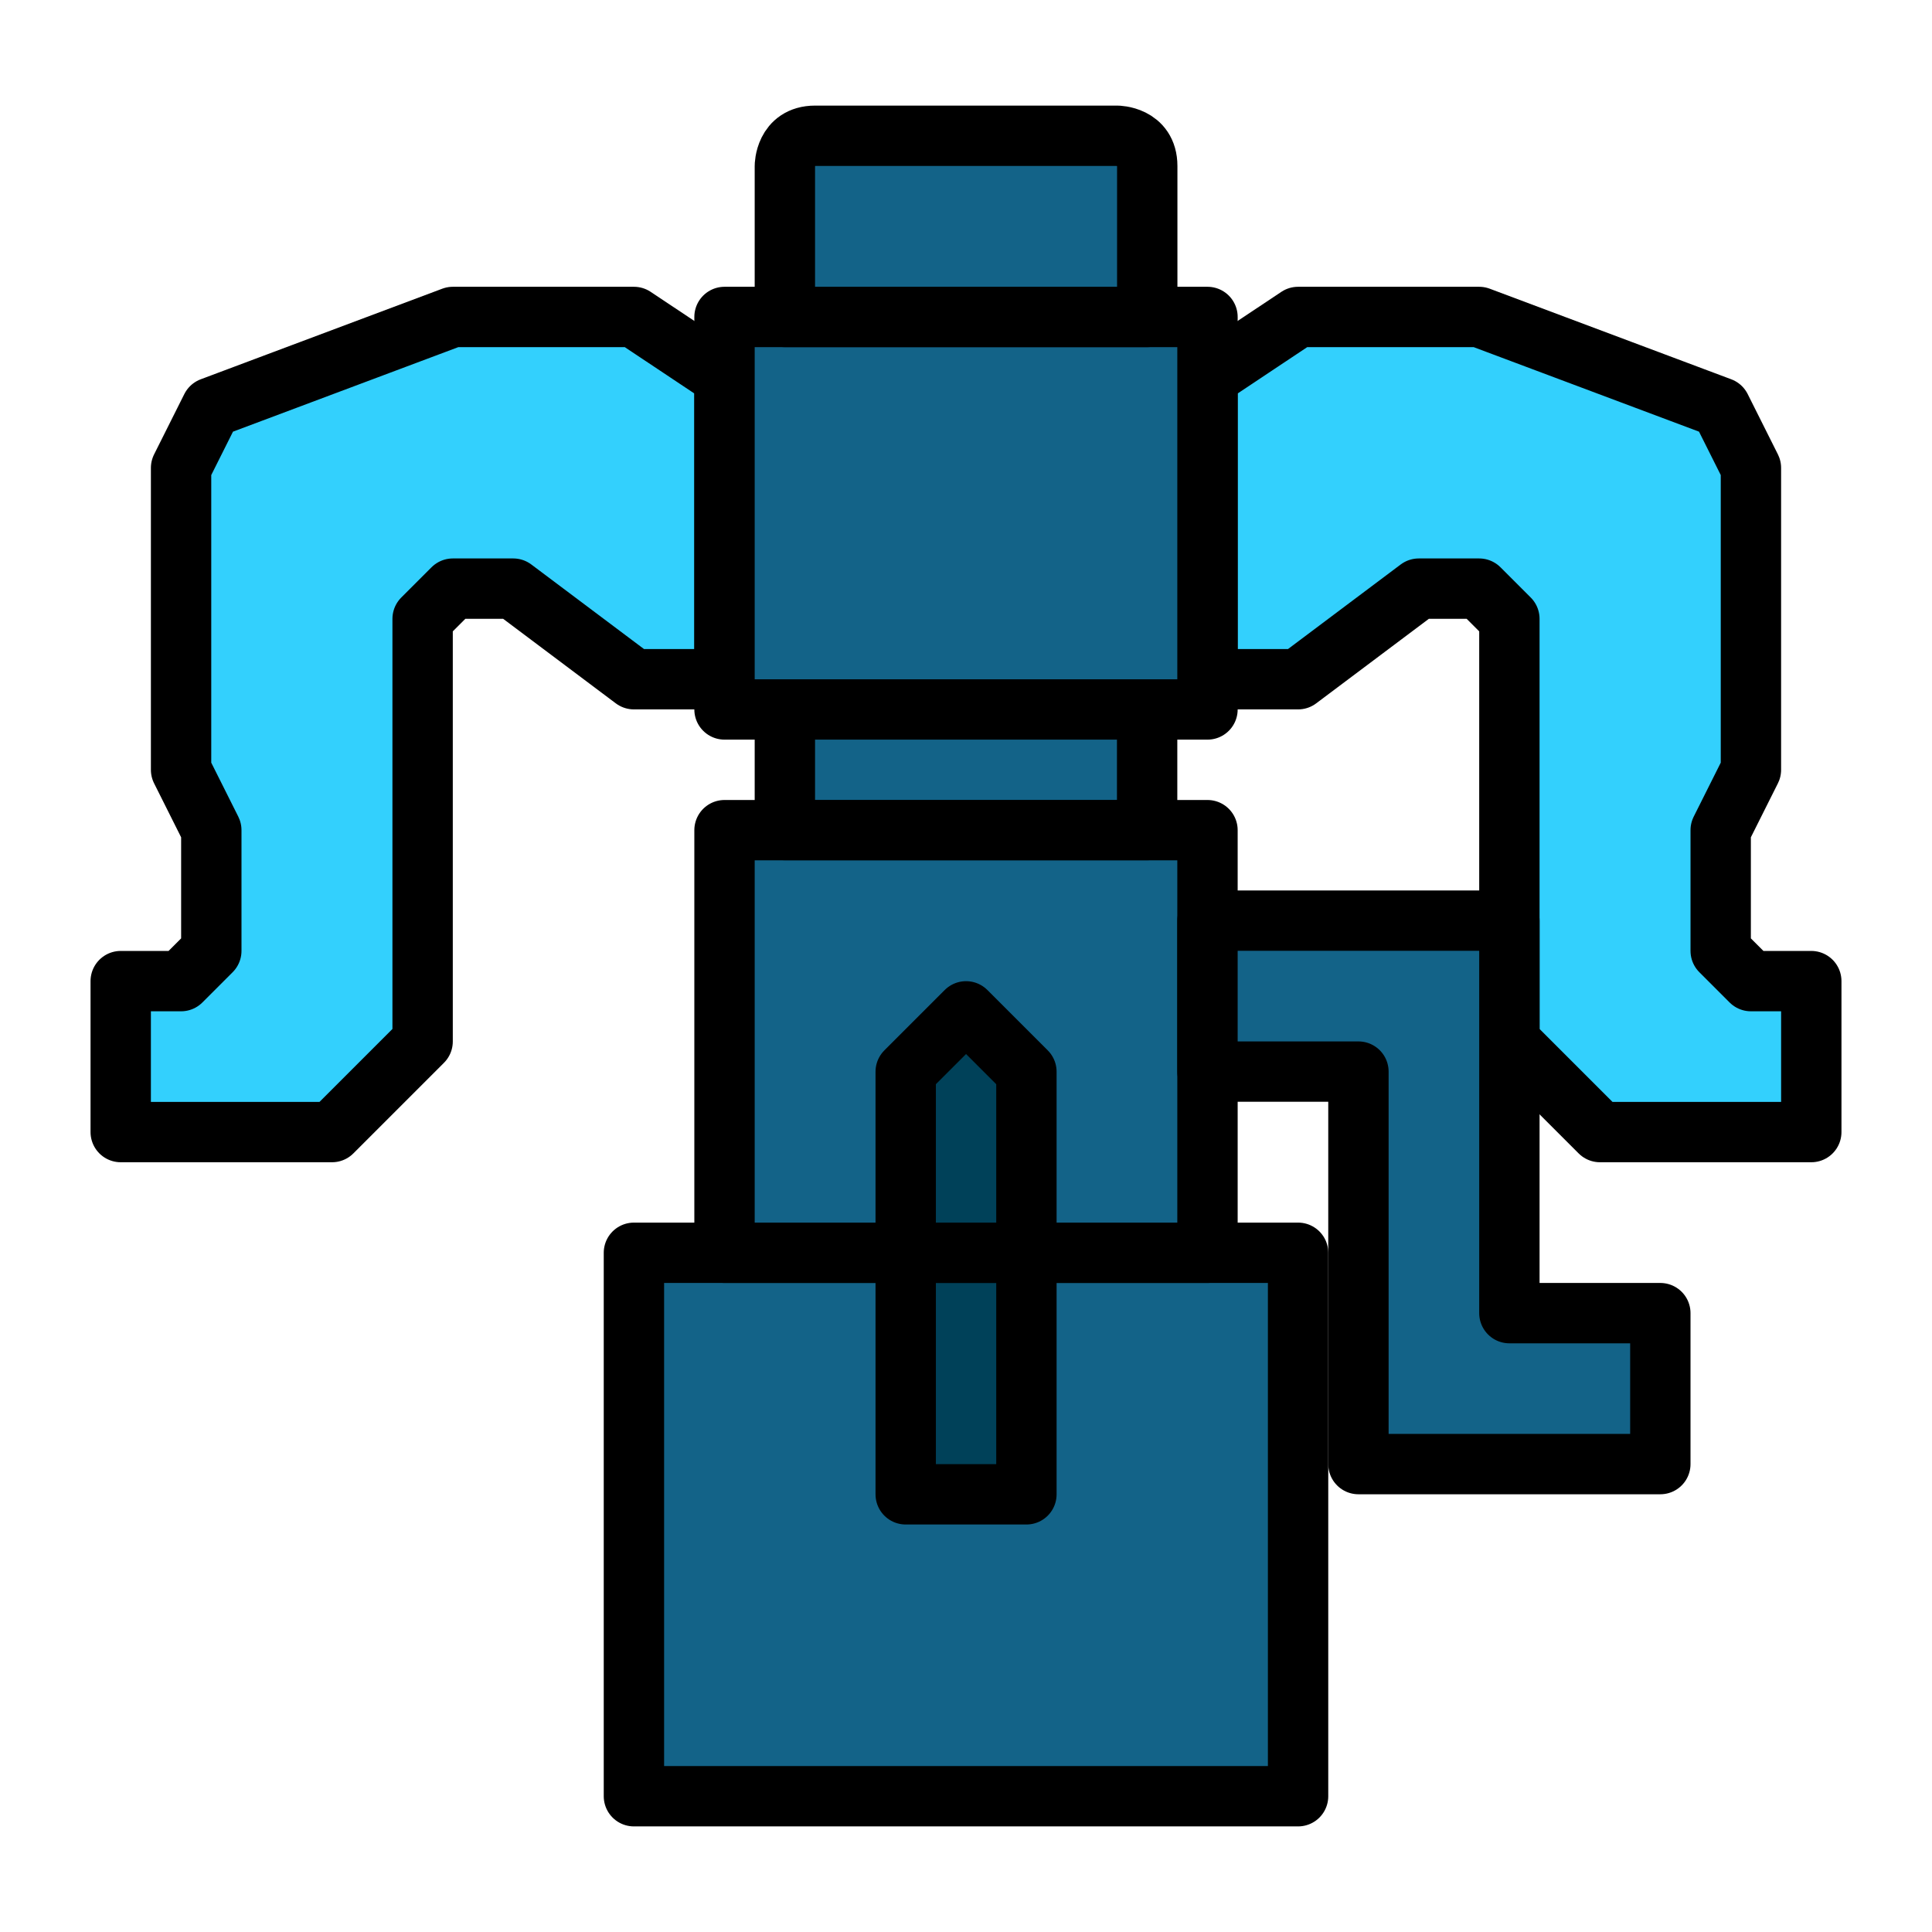 <?xml version="1.0" encoding="UTF-8" standalone="no"?>
<!-- Created with Inkscape (http://www.inkscape.org/) -->

<svg
   xmlns:dc="http://purl.org/dc/elements/1.1/"
   xmlns:cc="http://creativecommons.org/ns#"
   xmlns:rdf="http://www.w3.org/1999/02/22-rdf-syntax-ns#"
   xmlns:svg="http://www.w3.org/2000/svg"
   xmlns="http://www.w3.org/2000/svg"
   xmlns:sodipodi="http://sodipodi.sourceforge.net/DTD/sodipodi-0.dtd"
   xmlns:inkscape="http://www.inkscape.org/namespaces/inkscape"
   width="64"
   height="64"
   viewBox="0 0 16.933 16.933"
   version="1.1"
   id="svg4846"
   inkscape:version="0.92.4 (5da689c313, 2019-01-14)"
   sodipodi:docname="5thGen Item Icon-Heavy Bowgun Yellow.svg">
  <defs
     id="defs4840" />
  <sodipodi:namedview
     id="base"
     pagecolor="#ffffff"
     bordercolor="#666666"
     borderopacity="1.0"
     inkscape:pageopacity="0.0"
     inkscape:pageshadow="2"
     inkscape:zoom="7.919596"
     inkscape:cx="10.28124"
     inkscape:cy="24.317389"
     inkscape:document-units="px"
     inkscape:current-layer="layer1"
     showgrid="false"
     units="px"
     inkscape:window-width="1304"
     inkscape:window-height="745"
     inkscape:window-x="-8"
     inkscape:window-y="-8"
     inkscape:window-maximized="1"
     showguides="true"
     inkscape:guide-bbox="true" />
  <g
     inkscape:label="Layer 1"
     inkscape:groupmode="layer"
     id="layer1"
     transform="translate(0,-280.067)">
    <path
       style="display:inline;opacity:1;vector-effect:none;fill:#33D0FD;fill-opacity:1;fill-rule:evenodd;stroke:#000000;stroke-width:0.529;stroke-linecap:butt;stroke-linejoin:round;stroke-miterlimit:4;stroke-dasharray:none;stroke-dashoffset:0;stroke-opacity:1"
       d="m 10.583,283.374 0.794,-0.529 h 1.587 l 2.117,0.794 0.265,0.529 v 2.646 l -0.265,0.529 v 1.058 l 0.265,0.265 H 15.875 v 1.323 h -1.852 l -0.794,-0.794 v -3.704 l -0.265,-0.265 h -0.529 l -1.058,0.794 h -0.794 z"
       id="path2134-6"
       inkscape:connector-curvature="0"
       sodipodi:nodetypes="ccccccccccccccccccc" />
    <path
       style="display:inline;opacity:1;vector-effect:none;fill:#33D0FD;fill-opacity:1;fill-rule:evenodd;stroke:#000000;stroke-width:0.529;stroke-linecap:butt;stroke-linejoin:round;stroke-miterlimit:4;stroke-dasharray:none;stroke-dashoffset:0;stroke-opacity:1"
       d="m 6.35,283.374 -0.794,-0.529 h -1.587 l -2.117,0.794 -0.265,0.529 v 2.646 l 0.265,0.529 v 1.058 l -0.265,0.265 h -0.529 v 1.323 h 1.852 l 0.794,-0.794 v -3.704 l 0.265,-0.265 h 0.529 l 1.058,0.794 h 0.794 z"
       id="path2134"
       inkscape:connector-curvature="0"
       sodipodi:nodetypes="ccccccccccccccccccc" />
    <path
       style="display:inline;opacity:1;vector-effect:none;fill:#136388;fill-opacity:1;fill-rule:evenodd;stroke:#000000;stroke-width:0.529;stroke-linecap:butt;stroke-linejoin:round;stroke-miterlimit:4;stroke-dasharray:none;stroke-dashoffset:0;stroke-opacity:1"
       d="m 10.583,291.047 h 0.794 v 4.763 H 5.556 v -4.763 z"
       id="path2132"
       inkscape:connector-curvature="0"
       sodipodi:nodetypes="cccccc" />
    <path
       style="display:inline;opacity:1;vector-effect:none;fill:#136388;fill-opacity:1;fill-rule:evenodd;stroke:#000000;stroke-width:0.529;stroke-linecap:butt;stroke-linejoin:round;stroke-miterlimit:4;stroke-dasharray:none;stroke-dashoffset:0;stroke-opacity:1"
       d="m 10.054,287.343 h 0.529 v 3.704 H 6.35 v -3.704 z"
       id="path2125"
       inkscape:connector-curvature="0" />
    <path
       style="display:inline;opacity:1;vector-effect:none;fill:#136388;fill-opacity:1;fill-rule:evenodd;stroke:#000000;stroke-width:0.529;stroke-linecap:butt;stroke-linejoin:round;stroke-miterlimit:4;stroke-dasharray:none;stroke-dashoffset:0;stroke-opacity:1"
       d="m 10.054,286.284 v 1.058 H 6.879 v -1.058 z"
       id="path2123"
       inkscape:connector-curvature="0" />
    <path
       style="display:inline;opacity:1;vector-effect:none;fill:#136388;fill-opacity:1;fill-rule:evenodd;stroke:#000000;stroke-width:0.529;stroke-linecap:butt;stroke-linejoin:round;stroke-miterlimit:4;stroke-dasharray:none;stroke-dashoffset:0;stroke-opacity:1"
       d="m 8.467,282.845 h -2.117 v 3.44 h 4.233 v -3.44 z"
       id="path2119"
       inkscape:connector-curvature="0" />
    <path
       style="display:inline;opacity:1;vector-effect:none;fill:#136388;fill-opacity:1;fill-rule:evenodd;stroke:#000000;stroke-width:0.529;stroke-linecap:butt;stroke-linejoin:round;stroke-miterlimit:4;stroke-dasharray:none;stroke-dashoffset:0;stroke-opacity:1"
       d="m 6.879,282.845 v -1.323 c 0,0 0,-0.265 0.265,-0.265 0.265,0 2.646,0 2.646,0 0,0 0.265,0 0.265,0.265 0,0.265 0,1.323 0,1.323 z"
       id="path2121"
       inkscape:connector-curvature="0" />
    <path
       style="display:inline;opacity:1;vector-effect:none;fill:#004159;fill-opacity:1;fill-rule:evenodd;stroke:#000000;stroke-width:0.529;stroke-linecap:butt;stroke-linejoin:round;stroke-miterlimit:4;stroke-dasharray:none;stroke-dashoffset:0;stroke-opacity:1"
       d="m 7.938,291.047 h 1.058 v 2.117 h -1.058 z"
       id="path2127"
       inkscape:connector-curvature="0"
       sodipodi:nodetypes="ccccc" />
    <path
       style="display:inline;opacity:1;vector-effect:none;fill:#004159;fill-opacity:1;fill-rule:evenodd;stroke:#000000;stroke-width:0.529;stroke-linecap:butt;stroke-linejoin:round;stroke-miterlimit:4;stroke-dasharray:none;stroke-dashoffset:0;stroke-opacity:1"
       d="m 7.938,291.047 v -1.587 l 0.529,-0.529 c 0,0 0.529,0.529 0.529,0.529 v 1.587 z"
       id="path2129"
       inkscape:connector-curvature="0"
       sodipodi:nodetypes="cccccc" />
    <path
       style="display:inline;opacity:1;vector-effect:none;fill:#136388;fill-opacity:1;fill-rule:evenodd;stroke:#000000;stroke-width:0.529;stroke-linecap:butt;stroke-linejoin:round;stroke-miterlimit:4;stroke-dasharray:none;stroke-dashoffset:0;stroke-opacity:1"
       d="m 10.583,288.136 h 2.646 v 3.44 h 1.323 v 1.323 h -2.646 v -3.44 h -1.323 z"
       id="path2151"
       inkscape:connector-curvature="0" />
  </g>
</svg>
